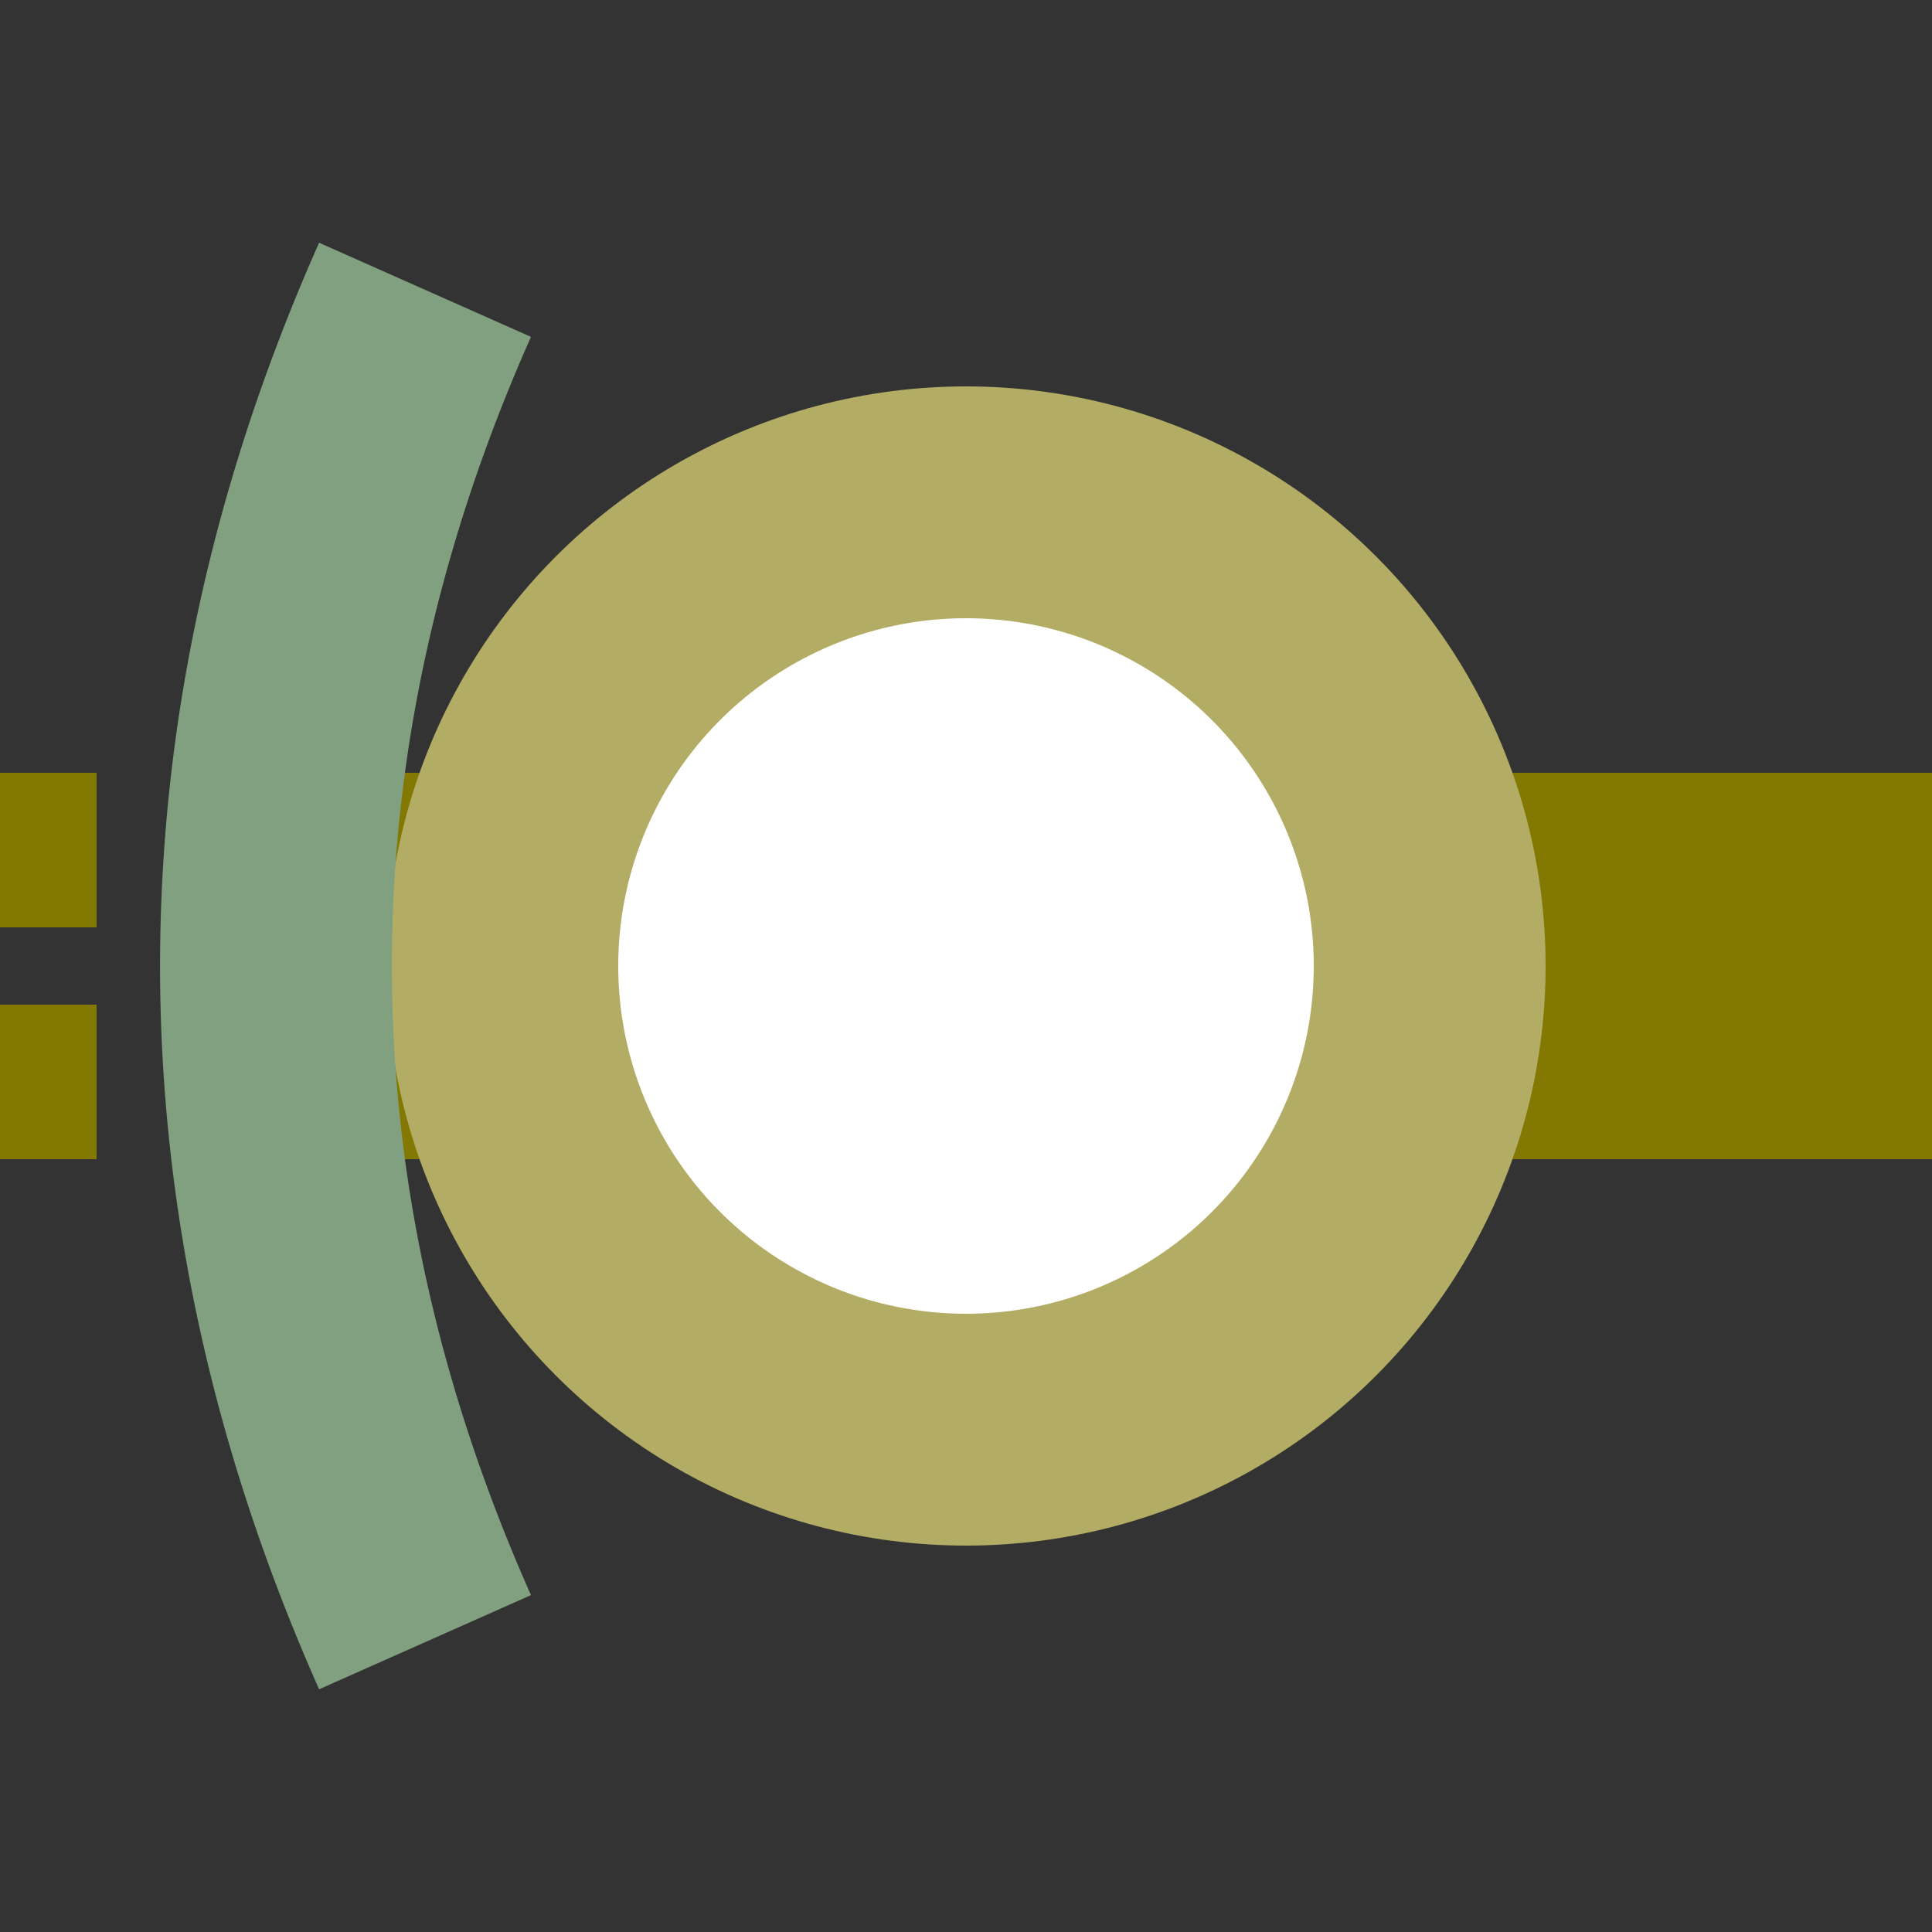 <?xml version="1.0" encoding="UTF-8"?>
<svg xmlns="http://www.w3.org/2000/svg" width="500" height="500">
 <rect width="100%" height="100%" fill="#333333" stroke="none"/>
 <title>etDSTe@gq olive</title>
 <path stroke="#837902" d="m -25,200 v 40 m 0,20 v 40 M 500,250 H 100" stroke-width="100"/>
 <circle stroke="#B2AC64" fill="#FFF" cx="250" cy="250" r="120" stroke-width="60"/>
 <path stroke="#80A080" d="M 110,75 a 2500,1000 0 0 0 0,350" stroke-width="60" fill="none"/>
</svg>